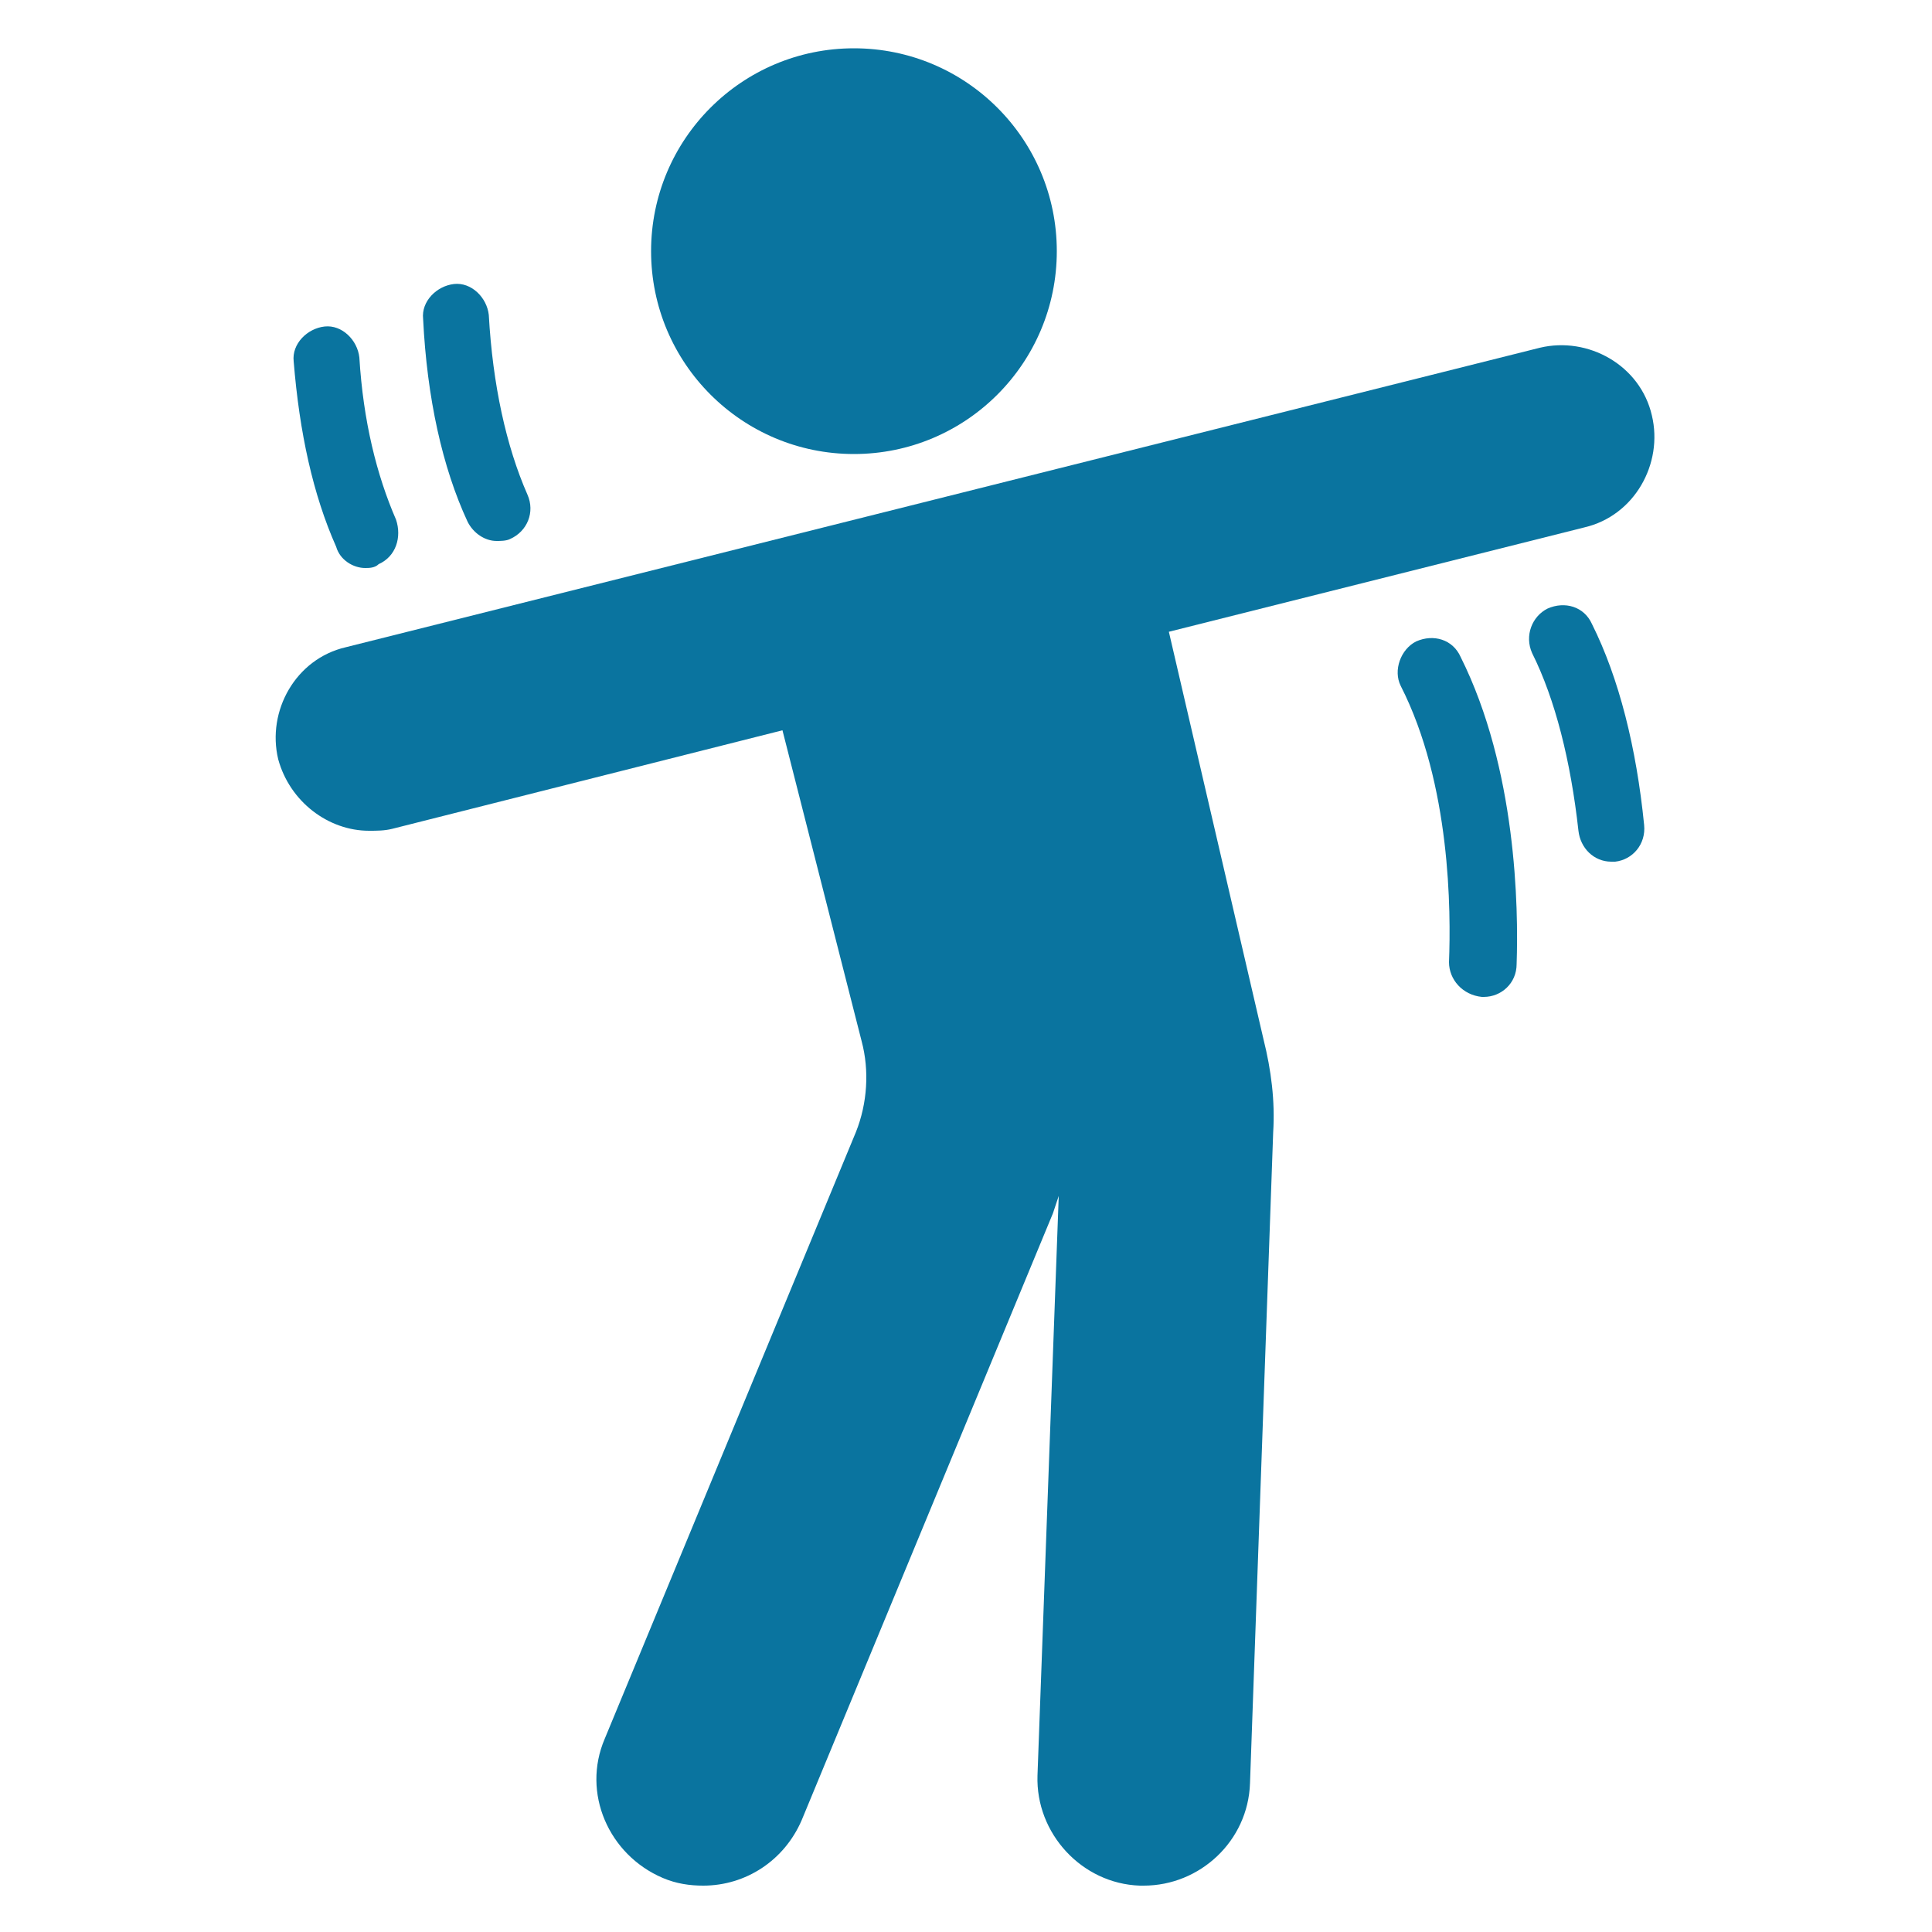 <?xml version="1.0" encoding="utf-8"?>
<!-- Generator: Adobe Illustrator 25.0.0, SVG Export Plug-In . SVG Version: 6.00 Build 0)  -->
<svg version="1.1" xmlns="http://www.w3.org/2000/svg" xmlns:xlink="http://www.w3.org/1999/xlink" x="0px" y="0px"
	 viewBox="0 0 100 100" style="enable-background:new 0 0 100 100;" xml:space="preserve">
<style type="text/css">
	.st0{fill:#0A749F;}
</style>
<g id="Livello_2">
</g>
<g id="Livello_1">
	<g>
		<g>
			<ellipse class="st0" cx="44.2" cy="13" rx="10.5" ry="10.5"/>
			<path class="st0" d="M60.5,32.7L82,27.3c2.6-0.6,4.1-3.3,3.5-5.8c-0.6-2.6-3.3-4.1-5.8-3.5L17.9,33.5c-2.6,0.6-4.1,3.3-3.5,5.8
				C15,41.5,17,43,19.1,43c0.4,0,0.8,0,1.2-0.1l20.2-5.1l4.1,16.1c0.4,1.5,0.3,3.2-0.3,4.7L31.3,90c-1.2,2.8,0.2,6,3,7.2
				c0.7,0.3,1.4,0.4,2.1,0.4c2.2,0,4.2-1.3,5.1-3.4l13-31.4c0.1-0.3,0.2-0.6,0.3-0.9l-1.1,30c-0.1,3,2.3,5.6,5.3,5.7
				c0.1,0,0.1,0,0.2,0c2.9,0,5.4-2.3,5.5-5.3l1.2-33.7c0.1-1.6-0.1-3.2-0.5-4.8L60.5,32.7z"/>
			<path class="st0" d="M73.3,33.2c-0.8,0.4-1.2,1.5-0.8,2.3c2.6,5.1,2.6,11.7,2.5,14.3c0,0.9,0.7,1.7,1.7,1.8c0,0,0,0,0.1,0
				c0.9,0,1.7-0.7,1.7-1.7c0.1-2.9,0-10.1-2.9-15.9C75.2,33.1,74.2,32.8,73.3,33.2z"/>
			<path class="st0" d="M80.1,31.5c-0.8,0.4-1.2,1.4-0.8,2.3c1.2,2.4,2,5.6,2.4,9.2c0.1,0.9,0.8,1.6,1.7,1.6c0.1,0,0.1,0,0.2,0
				c0.9-0.1,1.6-0.9,1.5-1.9c-0.4-4-1.3-7.6-2.7-10.4C82,31.4,81,31.1,80.1,31.5z"/>
			<path class="st0" d="M25.7,28c0.2,0,0.5,0,0.7-0.1c0.9-0.4,1.3-1.4,0.9-2.3c-1.1-2.5-1.8-5.7-2-9.3c-0.1-0.9-0.9-1.7-1.8-1.6
				c-0.9,0.1-1.7,0.9-1.6,1.8c0.2,4.1,1,7.7,2.3,10.5C24.5,27.6,25.1,28,25.7,28z"/>
			<path class="st0" d="M18.9,29.4c0.2,0,0.5,0,0.7-0.2c0.9-0.4,1.2-1.4,0.9-2.3c-1-2.3-1.7-5.1-1.9-8.4c-0.1-0.9-0.9-1.7-1.8-1.6
				s-1.7,0.9-1.6,1.8c0.3,3.7,1,6.9,2.2,9.6C17.6,29,18.3,29.4,18.9,29.4z"/>
		</g>
	</g>
</g>
</svg>
